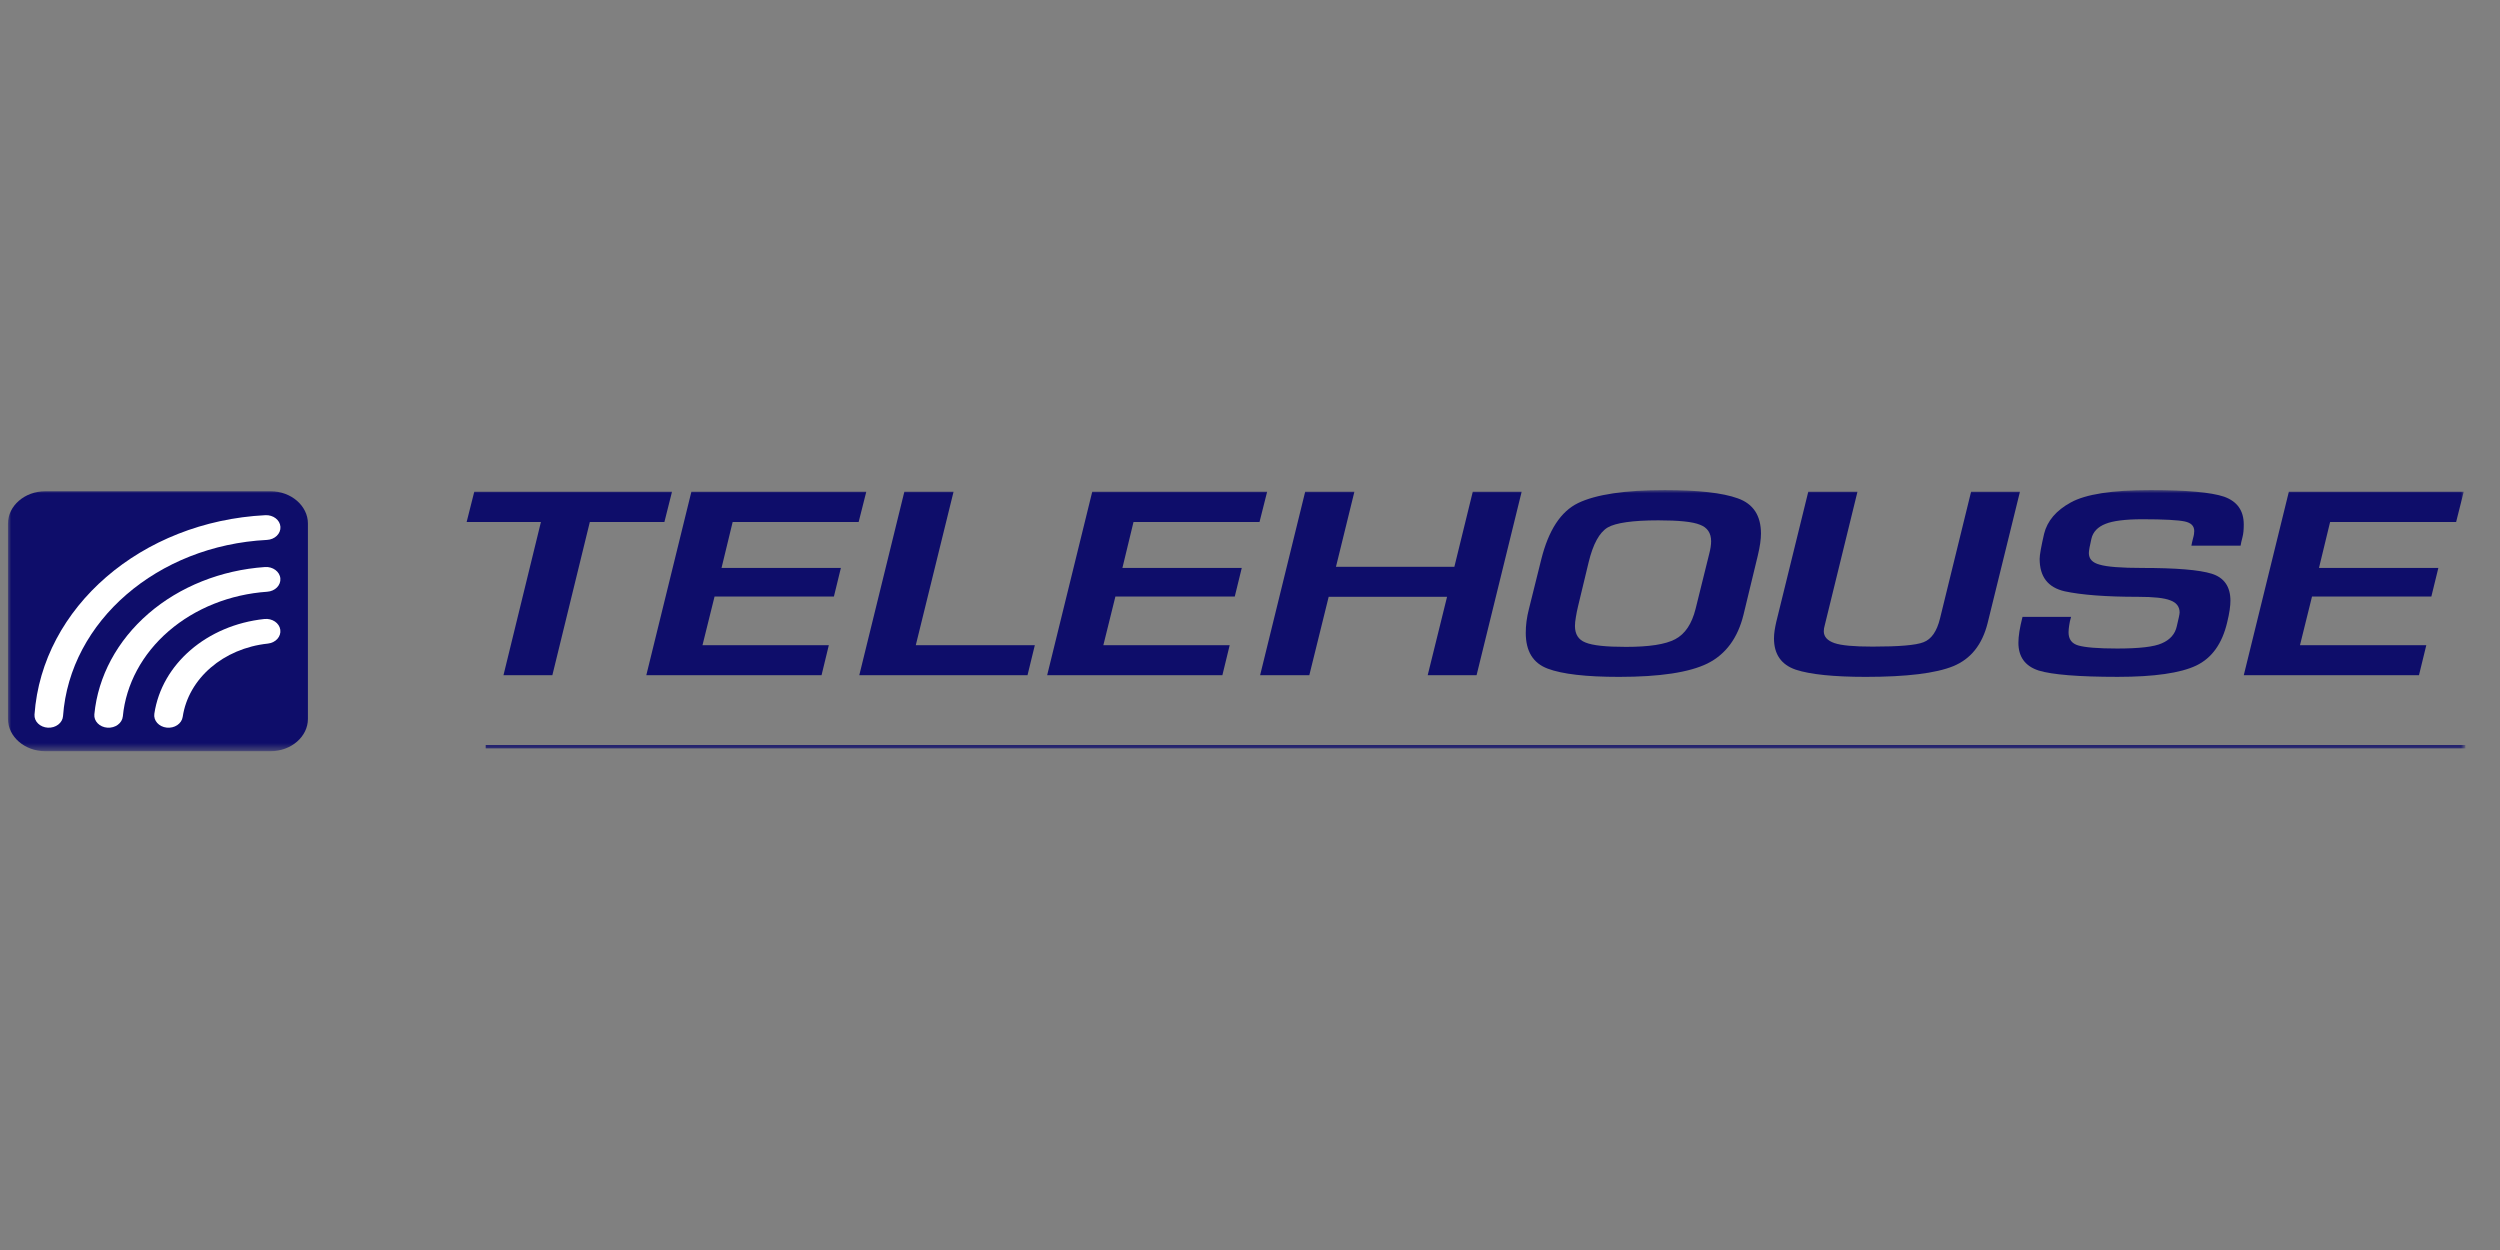 <?xml version="1.0" encoding="UTF-8"?>
<svg xmlns="http://www.w3.org/2000/svg" xmlns:xlink="http://www.w3.org/1999/xlink" version="1.1" id="Layer_1" x="0px" y="0px" viewBox="0 0 400 200" style="enable-background:new 0 0 400 200;" xml:space="preserve">
<rect x="0" y="0" width="400" height="200" fill="#808080" stroke="none"/>
<g>
	<defs>
		<rect id="SVGID_1_" y="71.922" width="400.625" height="56.156"></rect>
	</defs>
	<clipPath id="SVGID_00000149367713465411185150000017334872685810332093_">
		<use xlink:href="#SVGID_1_" style="overflow:visible;"></use>
	</clipPath>
	<g style="clip-path:url(#SVGID_00000149367713465411185150000017334872685810332093_);">
		<defs>
			<filter id="Adobe_OpacityMaskFilter" filterUnits="userSpaceOnUse" x="1.273" y="78.413" width="393.189" height="41.78">
				<feColorMatrix type="matrix" values="1 0 0 0 0  0 1 0 0 0  0 0 1 0 0  0 0 0 1 0"></feColorMatrix>
			</filter>
		</defs>
		
			<mask maskUnits="userSpaceOnUse" x="1.273" y="78.413" width="393.189" height="41.78" id="mask0_7678_1760_00000177478385562640087560000017879607554255039658_">
			<path style="fill:#FFFFFF;filter:url(#Adobe_OpacityMaskFilter);" d="M0,71.922h400.625v56.156H0V71.922z"></path>
		</mask>
		<g style="mask:url(#mask0_7678_1760_00000177478385562640087560000017879607554255039658_);">
			<path style="fill:#0E0D6A;" d="M106.304,83.521l1.217-4.844H75.883l-1.22,4.844h11.885l-5.992,24.514h7.821l5.994-24.514H106.304     z"></path>
			<path style="fill:#0E0D6A;" d="M131.446,108.034l1.164-4.797h-20.213l1.931-7.789h19.096l1.117-4.577h-19.097l1.78-7.351h20.16     l1.222-4.843h-27.985l-7.213,29.357H131.446z"></path>
			<path style="fill:#0E0D6A;" d="M164.401,108.034l1.17-4.797h-19.047l6.045-24.56h-7.873l-7.211,29.357H164.401z"></path>
			<path style="fill:#0E0D6A;" d="M195.581,108.034l1.166-4.797h-20.213l1.928-7.789h19.1l1.118-4.577h-19.096l1.776-7.351h20.161     l1.22-4.843h-27.983l-7.213,29.357H195.581z"></path>
			<path style="fill:#0E0D6A;" d="M236.251,108.034l7.213-29.357h-7.821l-2.946,12.016h-18.944l2.95-12.016h-7.874l-7.211,29.357     h7.872l3.098-12.542h18.94l-3.097,12.542H236.251z"></path>
			<path style="fill-rule:evenodd;clip-rule:evenodd;fill:#0E0D6A;" d="M271.291,97.428c-0.608,2.418-1.676,4.004-3.251,4.843     c-1.574,0.833-4.162,1.229-7.873,1.229c-3.197,0-5.33-0.219-6.498-0.702c-1.121-0.438-1.675-1.32-1.675-2.642     c0-0.399,0.048-0.877,0.151-1.451c0.103-0.572,0.202-1.189,0.357-1.76l1.673-6.957c0.712-2.952,1.73-4.797,3.049-5.588     c1.27-0.747,4.012-1.145,8.125-1.145c3.251,0,5.486,0.22,6.654,0.705c1.17,0.44,1.777,1.32,1.777,2.638     c0,0.577-0.102,1.235-0.307,2.027L271.291,97.428z M278.961,98.352l2.287-9.462c0.354-1.454,0.507-2.641,0.507-3.521     c0-2.86-1.221-4.754-3.71-5.634c-2.433-0.88-6.346-1.322-11.676-1.322c-6.402,0-11.02,0.703-13.865,2.072     c-2.797,1.358-4.725,4.355-5.892,8.976l-1.981,7.967c-0.356,1.364-0.509,2.639-0.509,3.828c0,2.949,1.168,4.843,3.506,5.724     c2.333,0.882,6.146,1.32,11.424,1.32c6.5,0,11.226-0.704,14.172-2.157C276.116,104.69,278.044,102.092,278.961,98.352z"></path>
			<path style="fill:#0E0D6A;" d="M318.013,99.717l5.178-21.04h-7.817l-4.976,20.293c-0.509,2.065-1.372,3.301-2.639,3.786     c-1.222,0.481-3.915,0.701-8.131,0.701c-2.991,0-5.026-0.177-6.144-0.572c-1.117-0.395-1.677-1.013-1.677-1.892     c0-0.307,0.053-0.618,0.156-0.968l5.231-21.348h-7.872l-5.129,20.863c-0.205,0.925-0.357,1.76-0.357,2.598     c0,2.551,1.168,4.224,3.502,5.016c2.287,0.749,6.045,1.145,11.176,1.145c6.551,0,11.221-0.575,14.014-1.716     C315.318,105.438,317.15,103.151,318.013,99.717z"></path>
			<path style="fill:#0E0D6A;" d="M356.357,99.54c0.357-1.451,0.512-2.595,0.512-3.433c0-2.244-1.014-3.697-2.999-4.313     c-1.978-0.616-5.688-0.922-11.068-0.922c-3.403,0-5.691-0.178-6.858-0.53c-1.168-0.31-1.726-0.924-1.726-1.851     c0-0.395,0.151-1.186,0.406-2.287c0.252-1.098,1.016-1.892,2.233-2.376c1.171-0.482,3.152-0.748,5.946-0.748     c3.452,0,5.687,0.132,6.752,0.352c1.016,0.223,1.524,0.706,1.524,1.542c0,0.306-0.052,0.702-0.201,1.186     c-0.103,0.438-0.205,0.838-0.255,1.145h7.873c0.047-0.307,0.149-0.794,0.304-1.366c0.153-0.57,0.201-1.233,0.201-2.023     c0-2.243-1.068-3.698-3.147-4.445c-2.083-0.702-5.996-1.058-11.785-1.058c-6.144,0-10.357,0.661-12.745,1.982     c-2.337,1.277-3.759,2.95-4.269,5.017c-0.46,2.024-0.711,3.347-0.711,4.006c0,2.86,1.322,4.577,4.01,5.193     c2.646,0.572,6.556,0.881,11.736,0.881c2.487,0,4.212,0.178,5.179,0.572c0.966,0.353,1.471,1.012,1.471,1.937     c0,0.221-0.149,0.969-0.453,2.198c-0.258,1.232-1.068,2.161-2.39,2.731c-1.266,0.57-3.655,0.835-7.163,0.835     c-3.046,0-5.129-0.177-6.194-0.486c-1.068-0.306-1.572-1.009-1.572-2.112c0-0.352,0.045-0.703,0.102-1.101     c0.046-0.395,0.148-0.836,0.301-1.361h-7.768c-0.459,1.76-0.658,3.125-0.658,4.135c0,2.247,1.066,3.742,3.246,4.448     c2.137,0.655,6.35,1.01,12.646,1.01c5.842,0,10.059-0.615,12.547-1.802C353.87,105.309,355.549,103.019,356.357,99.54z"></path>
			<path style="fill:#0E0D6A;" d="M387.036,108.034l1.17-4.797h-20.211l1.927-7.789h19.094l1.12-4.577h-19.099l1.779-7.351h20.164     l1.218-4.843h-27.981l-7.212,29.357H387.036z"></path>
			<path style="fill:#0E0D6A;" d="M49.267,115.025c0,2.842-2.688,5.168-5.968,5.168H7.239c-3.284,0-5.966-2.326-5.966-5.168V83.776     c0-2.846,2.682-5.174,5.966-5.174h36.06c3.28,0,5.968,2.328,5.968,5.174V115.025z"></path>
			<path style="fill:#FFFFFF;" d="M42.453,82.43C22.625,83.439,6.747,97.152,5.52,114.331c-0.076,1.092,0.88,2.031,2.139,2.098     c1.264,0.067,2.348-0.761,2.427-1.856c1.087-15.18,15.111-27.296,32.634-28.187c1.259-0.063,2.222-1.003,2.149-2.098     C44.797,83.196,43.713,82.363,42.453,82.43z"></path>
			<path style="fill:#FFFFFF;" d="M42.399,90.725c-7.021,0.486-13.64,3.127-18.639,7.444c-5,4.322-8.079,10.042-8.664,16.12     c-0.106,1.09,0.827,2.051,2.086,2.14c1.257,0.089,2.364-0.716,2.471-1.812c0.495-5.136,3.101-9.985,7.335-13.639     c4.235-3.654,9.833-5.891,15.772-6.301c1.26-0.085,2.196-1.042,2.096-2.132C44.757,91.453,43.656,90.639,42.399,90.725z"></path>
			<path style="fill:#FFFFFF;" d="M42.299,99.041c-9.183,0.974-16.421,7.207-17.605,15.16c-0.162,1.085,0.72,2.081,1.975,2.218     c1.253,0.14,2.4-0.625,2.562-1.713c0.916-6.154,6.518-10.977,13.627-11.732c1.256-0.136,2.142-1.122,1.99-2.21     C44.697,99.678,43.556,98.907,42.299,99.041z"></path>
			<path style="fill:#0E0D6A;" d="M394.462,119.738H77.712v-0.528h316.75V119.738z"></path>
		</g>
	</g>
</g>
</svg>
